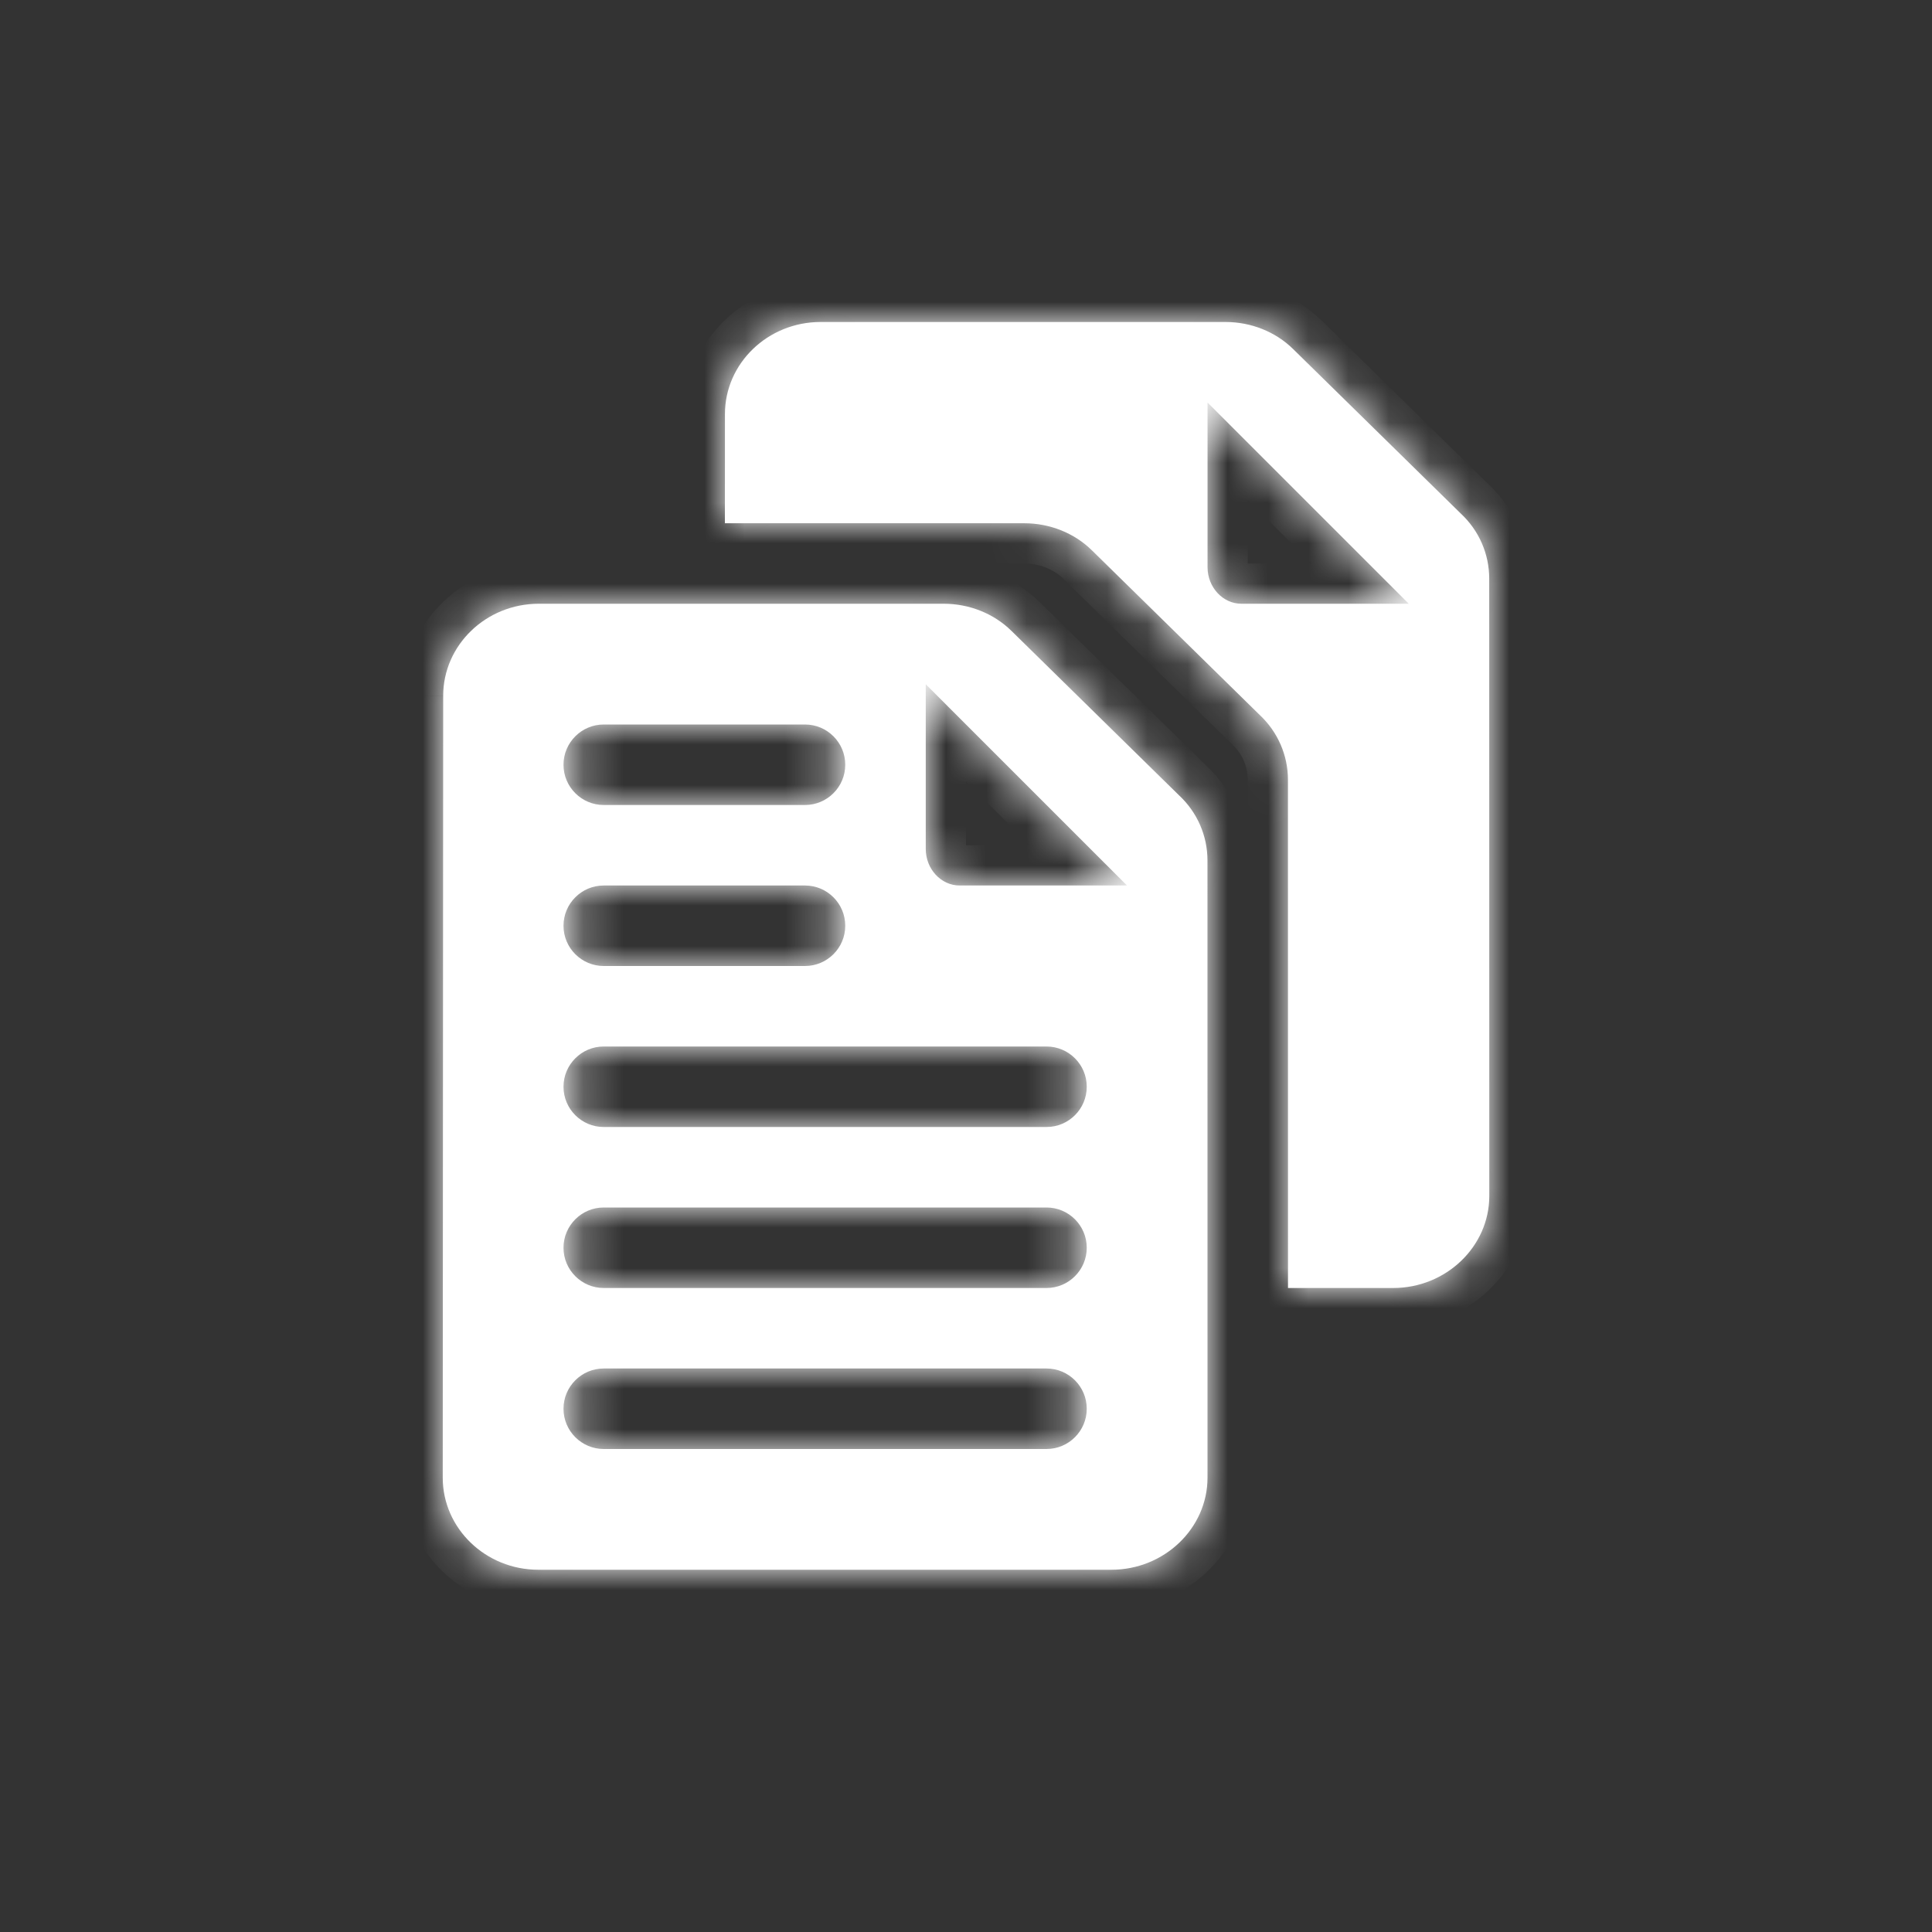 <?xml version="1.0" encoding="UTF-8"?> <svg xmlns="http://www.w3.org/2000/svg" width="48" height="48" viewBox="0 0 48 48" fill="none"><rect x="0" y="0" width="48" height="48" fill="#333333" stroke="none"/><mask id="path-1-inside-1" fill="white"><path fill-rule="evenodd" clip-rule="evenodd" d="M13.386 15C12.073 15 11.011 16.029 11.011 17.287L11 36.713C11 37.971 12.062 39 13.376 39H27.612C28.925 39 30 37.971 30 36.713L29.999 21.374C29.999 20.768 29.748 20.184 29.294 19.761L25.13 15.675C24.688 15.24 24.079 15 23.446 15H13.386ZM23 21.091C23 21.591 23.379 22 23.842 22H28L23 17V21.091ZM15 26C14.448 26 14 26.448 14 27C14 27.552 14.448 28 15 28H26C26.552 28 27 27.552 27 27C27 26.448 26.552 26 26 26H15ZM14 31C14 30.448 14.448 30 15 30H26C26.552 30 27 30.448 27 31C27 31.552 26.552 32 26 32H15C14.448 32 14 31.552 14 31ZM15 34C14.448 34 14 34.448 14 35C14 35.552 14.448 36 15 36H26C26.552 36 27 35.552 27 35C27 34.448 26.552 34 26 34H15ZM14 23C14 22.448 14.448 22 15 22H20C20.552 22 21 22.448 21 23C21 23.552 20.552 24 20 24H15C14.448 24 14 23.552 14 23ZM15 18C14.448 18 14 18.448 14 19C14 19.552 14.448 20 15 20H20C20.552 20 21 19.552 21 19C21 18.448 20.552 18 20 18H15Z"></path></mask><path fill-rule="evenodd" clip-rule="evenodd" d="M13.386 15C12.073 15 11.011 16.029 11.011 17.287L11 36.713C11 37.971 12.062 39 13.376 39H27.612C28.925 39 30 37.971 30 36.713L29.999 21.374C29.999 20.768 29.748 20.184 29.294 19.761L25.13 15.675C24.688 15.24 24.079 15 23.446 15H13.386ZM23 21.091C23 21.591 23.379 22 23.842 22H28L23 17V21.091ZM15 26C14.448 26 14 26.448 14 27C14 27.552 14.448 28 15 28H26C26.552 28 27 27.552 27 27C27 26.448 26.552 26 26 26H15ZM14 31C14 30.448 14.448 30 15 30H26C26.552 30 27 30.448 27 31C27 31.552 26.552 32 26 32H15C14.448 32 14 31.552 14 31ZM15 34C14.448 34 14 34.448 14 35C14 35.552 14.448 36 15 36H26C26.552 36 27 35.552 27 35C27 34.448 26.552 34 26 34H15ZM14 23C14 22.448 14.448 22 15 22H20C20.552 22 21 22.448 21 23C21 23.552 20.552 24 20 24H15C14.448 24 14 23.552 14 23ZM15 18C14.448 18 14 18.448 14 19C14 19.552 14.448 20 15 20H20C20.552 20 21 19.552 21 19C21 18.448 20.552 18 20 18H15Z" fill="white"></path><path d="M11.011 17.287L12.011 17.288V17.287H11.011ZM11 36.713L10 36.712V36.713H11ZM30 36.713H31V36.713L30 36.713ZM29.999 21.374H28.999V21.374L29.999 21.374ZM29.294 19.761L28.594 20.475C28.6 20.481 28.606 20.487 28.612 20.492L29.294 19.761ZM25.13 15.675L24.428 16.388L24.429 16.389L25.13 15.675ZM28 22V23C28.404 23 28.769 22.756 28.924 22.383C29.079 22.009 28.993 21.579 28.707 21.293L28 22ZM23 17L23.707 16.293C23.421 16.007 22.991 15.921 22.617 16.076C22.244 16.231 22 16.596 22 17H23ZM12.011 17.287C12.011 16.615 12.591 16 13.386 16V14C11.555 14 10.011 15.443 10.011 17.287H12.011ZM12 36.713L12.011 17.288L10.011 17.287L10 36.712L12 36.713ZM13.376 38C12.581 38 12 37.385 12 36.713H10C10 38.557 11.544 40 13.376 40V38ZM27.612 38H13.376V40H27.612V38ZM29 36.713C29 37.378 28.414 38 27.612 38V40C29.437 40 31 38.563 31 36.713H29ZM28.999 21.374L29 36.713L31 36.713L30.999 21.374L28.999 21.374ZM28.612 20.492C28.863 20.727 28.999 21.045 28.999 21.374H30.999C30.999 20.49 30.633 19.642 29.977 19.03L28.612 20.492ZM24.429 16.389L28.594 20.475L29.995 19.047L25.83 14.961L24.429 16.389ZM23.446 16C23.83 16 24.183 16.146 24.428 16.388L25.831 14.962C25.193 14.335 24.329 14 23.446 14V16ZM13.386 16H23.446V14H13.386V16ZM23.842 21C23.915 21 23.963 21.034 23.981 21.053C23.998 21.072 24 21.087 24 21.091H22C22 22.07 22.756 23 23.842 23V21ZM28 21H23.842V23H28V21ZM22.293 17.707L27.293 22.707L28.707 21.293L23.707 16.293L22.293 17.707ZM24 21.091V17H22V21.091H24ZM15 27V25C13.895 25 13 25.895 13 27H15ZM15 27H13C13 28.105 13.895 29 15 29V27ZM26 27H15V29H26V27ZM26 27V29C27.105 29 28 28.105 28 27H26ZM26 27H28C28 25.895 27.105 25 26 25V27ZM15 27H26V25H15V27ZM15 29C13.895 29 13 29.895 13 31H15V29ZM26 29H15V31H26V29ZM28 31C28 29.895 27.105 29 26 29V31H28ZM26 33C27.105 33 28 32.105 28 31H26V33ZM15 33H26V31H15V33ZM13 31C13 32.105 13.895 33 15 33V31H13ZM15 35V33C13.895 33 13 33.895 13 35H15ZM15 35H13C13 36.105 13.895 37 15 37V35ZM26 35H15V37H26V35ZM26 35V37C27.105 37 28 36.105 28 35H26ZM26 35H28C28 33.895 27.105 33 26 33V35ZM15 35H26V33H15V35ZM15 21C13.895 21 13 21.895 13 23H15V21ZM20 21H15V23H20V21ZM22 23C22 21.895 21.105 21 20 21V23H22ZM20 25C21.105 25 22 24.105 22 23H20V25ZM15 25H20V23H15V25ZM13 23C13 24.105 13.895 25 15 25V23H13ZM15 19V17C13.895 17 13 17.895 13 19H15ZM15 19H13C13 20.105 13.895 21 15 21V19ZM20 19H15V21H20V19ZM20 19V21C21.105 21 22 20.105 22 19H20ZM20 19H22C22 17.895 21.105 17 20 17V19ZM15 19H20V17H15V19Z" fill="white" mask="url(#path-1-inside-1)"></path><mask id="path-3-inside-2" fill="white"><path fill-rule="evenodd" clip-rule="evenodd" d="M20.387 8C19.074 8 18.011 9.029 18.011 10.287L18.01 13H25.447C26.08 13 26.689 13.24 27.13 13.675L31.295 17.761C31.748 18.184 31.999 18.768 31.999 19.374L32 32H34.613C35.926 32 37.001 30.971 37.001 29.713L36.999 14.374C36.999 13.768 36.749 13.184 36.295 12.761L32.13 8.675C31.689 8.24 31.08 8 30.447 8H20.387ZM30.001 14.091C30.001 14.591 30.38 15 30.843 15H35.001L30.001 10V14.091Z"></path></mask><path fill-rule="evenodd" clip-rule="evenodd" d="M20.387 8C19.074 8 18.011 9.029 18.011 10.287L18.01 13H25.447C26.08 13 26.689 13.24 27.13 13.675L31.295 17.761C31.748 18.184 31.999 18.768 31.999 19.374L32 32H34.613C35.926 32 37.001 30.971 37.001 29.713L36.999 14.374C36.999 13.768 36.749 13.184 36.295 12.761L32.13 8.675C31.689 8.24 31.08 8 30.447 8H20.387ZM30.001 14.091C30.001 14.591 30.38 15 30.843 15H35.001L30.001 10V14.091Z" fill="white"></path><path d="M18.011 10.287L19.011 10.288V10.287H18.011ZM18.01 13L17.01 12.999C17.01 13.265 17.115 13.519 17.302 13.707C17.49 13.895 17.744 14 18.01 14V13ZM27.13 13.675L26.429 14.388L26.43 14.389L27.13 13.675ZM31.295 17.761L30.595 18.475C30.601 18.481 30.607 18.487 30.613 18.492L31.295 17.761ZM31.999 19.374H30.999V19.374L31.999 19.374ZM32 32L31 32C31 32.552 31.448 33 32 33V32ZM37.001 29.713H38.001V29.713L37.001 29.713ZM36.999 14.374H35.999V14.374L36.999 14.374ZM36.295 12.761L35.595 13.475C35.601 13.481 35.607 13.487 35.613 13.492L36.295 12.761ZM32.13 8.675L31.429 9.388L31.43 9.389L32.13 8.675ZM35.001 15V16C35.405 16 35.77 15.756 35.924 15.383C36.079 15.009 35.994 14.579 35.708 14.293L35.001 15ZM30.001 10L30.708 9.293C30.422 9.007 29.991 8.921 29.618 9.076C29.244 9.231 29.001 9.596 29.001 10H30.001ZM19.011 10.287C19.011 9.615 19.592 9 20.387 9V7C18.556 7 17.011 8.443 17.011 10.287H19.011ZM19.01 13.001L19.011 10.288L17.011 10.287L17.01 12.999L19.01 13.001ZM25.447 12H18.01V14H25.447V12ZM27.832 12.962C27.194 12.335 26.329 12 25.447 12V14C25.83 14 26.183 14.146 26.429 14.388L27.832 12.962ZM31.995 17.047L27.831 12.961L26.43 14.389L30.595 18.475L31.995 17.047ZM32.999 19.374C32.999 18.49 32.633 17.642 31.977 17.03L30.613 18.492C30.864 18.727 30.999 19.045 30.999 19.374H32.999ZM33 32L32.999 19.374L30.999 19.374L31 32L33 32ZM34.613 31H32V33H34.613V31ZM36.001 29.713C36.001 30.378 35.415 31 34.613 31V33C36.438 33 38.001 31.563 38.001 29.713H36.001ZM35.999 14.374L36.001 29.713L38.001 29.713L37.999 14.374L35.999 14.374ZM35.613 13.492C35.864 13.727 35.999 14.045 35.999 14.374H37.999C37.999 13.49 37.633 12.642 36.977 12.03L35.613 13.492ZM31.43 9.389L35.595 13.475L36.995 12.047L32.831 7.961L31.43 9.389ZM30.447 9C30.83 9 31.183 9.146 31.429 9.388L32.832 7.962C32.194 7.334 31.329 7 30.447 7V9ZM20.387 9H30.447V7H20.387V9ZM30.843 14C30.916 14 30.963 14.034 30.982 14.053C30.999 14.072 31.001 14.087 31.001 14.091H29.001C29.001 15.07 29.757 16 30.843 16V14ZM35.001 14H30.843V16H35.001V14ZM29.293 10.707L34.293 15.707L35.708 14.293L30.708 9.293L29.293 10.707ZM31.001 14.091V10H29.001V14.091H31.001Z" fill="white" mask="url(#path-3-inside-2)"></path></svg> 